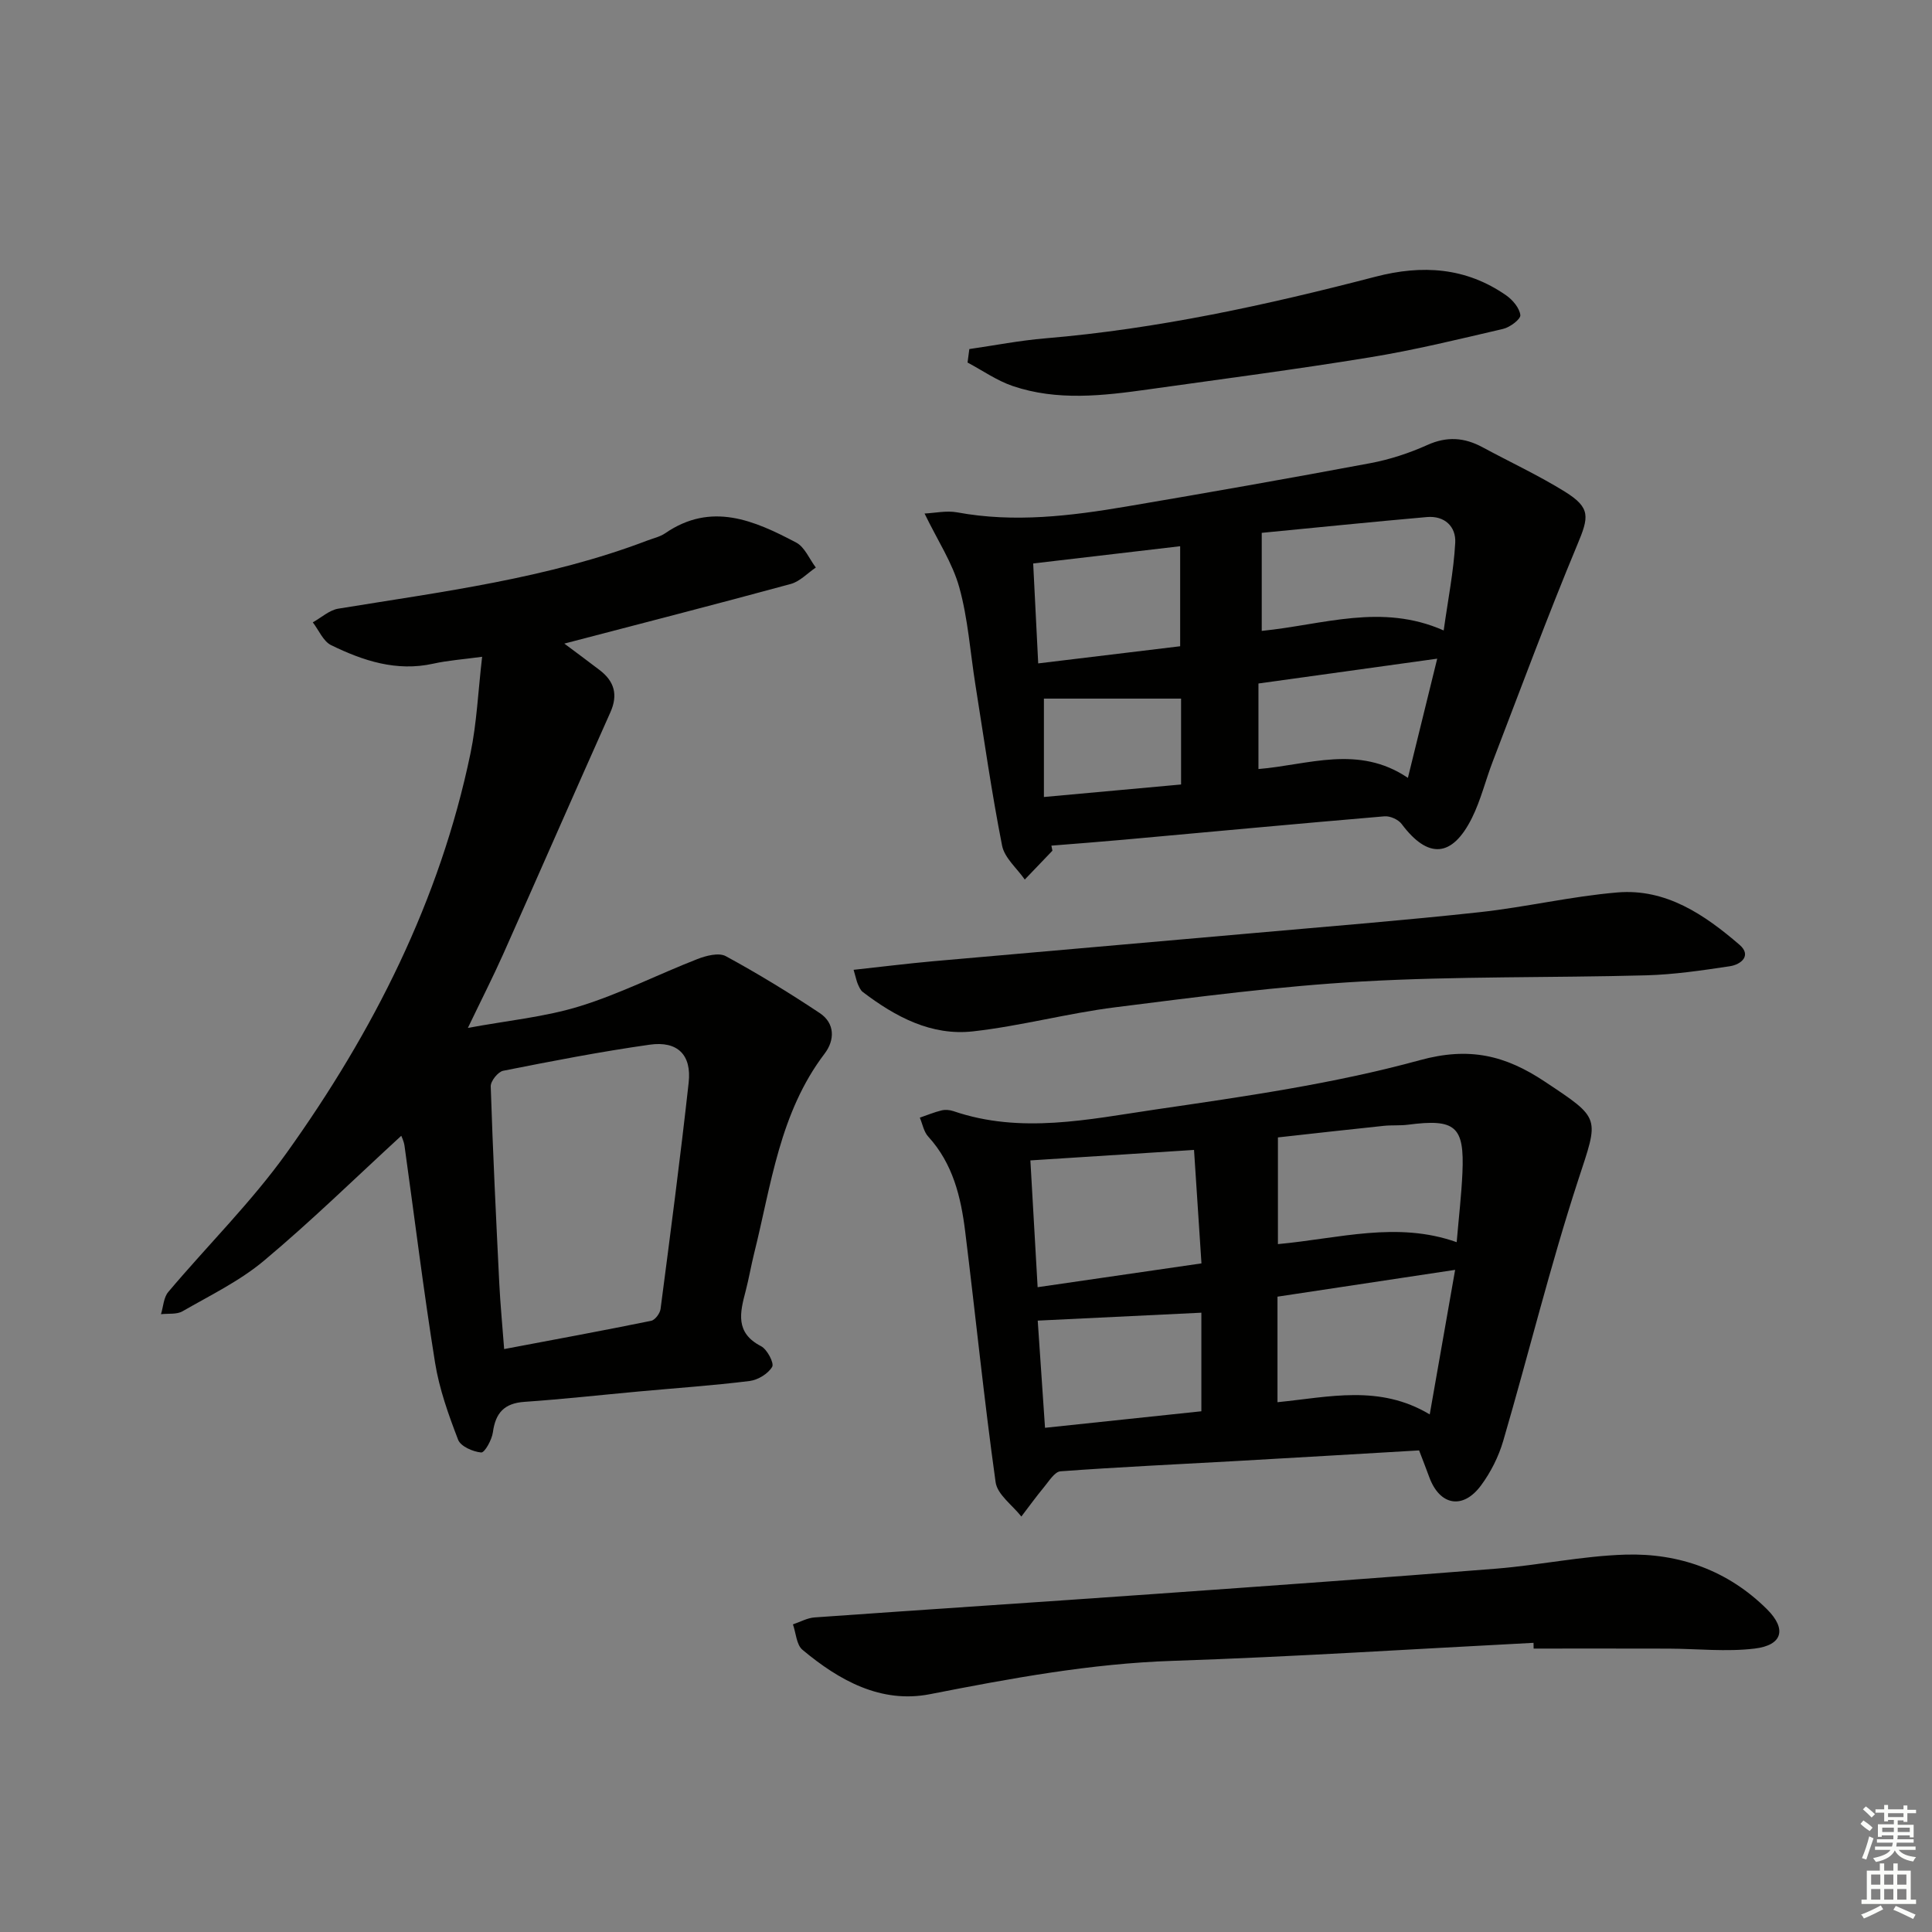 <svg enable-background="new 0 0 400 400" viewBox="0 0 400 400" xmlns="http://www.w3.org/2000/svg"><rect x="0" y="0" width="400" height="400" fill="#808080" stroke="none"/><g fill="#010100"><path d="m83.08 235.15c-9.52 8.74-18.65 17.68-28.41 25.85-5.03 4.22-11.14 7.18-16.89 10.49-1.2.69-2.95.42-4.45.6.48-1.55.54-3.46 1.51-4.6 8.14-9.66 17.23-18.62 24.55-28.86 17.91-25.05 31.7-52.22 38.02-82.66 1.3-6.28 1.57-12.77 2.41-19.99-3.8.52-7.02.74-10.14 1.43-7.61 1.68-14.5-.61-21.11-3.83-1.65-.8-2.56-3.11-3.81-4.73 1.75-.97 3.41-2.52 5.26-2.83 21.6-3.53 43.37-6.24 64.01-14.11 1.24-.47 2.61-.77 3.68-1.5 9.56-6.57 18.45-2.66 27.13 1.92 1.77.93 2.73 3.41 4.07 5.17-1.72 1.16-3.29 2.88-5.18 3.4-15.5 4.22-31.07 8.21-46.89 12.35 2.21 1.65 4.78 3.55 7.32 5.49 3.03 2.32 3.84 5.1 2.21 8.74-7.44 16.65-14.74 33.35-22.16 50-2.15 4.82-4.55 9.52-7.34 15.34 8.21-1.53 15.93-2.25 23.17-4.49 8.32-2.57 16.18-6.58 24.33-9.76 1.81-.71 4.45-1.39 5.89-.61 6.66 3.62 13.14 7.58 19.45 11.78 3.18 2.11 3.15 5.6 1.02 8.4-9.33 12.26-11.04 27.13-14.6 41.38-.64 2.58-1.08 5.2-1.75 7.77-1.17 4.44-2.22 8.64 3.18 11.42 1.27.65 2.76 3.51 2.31 4.28-.84 1.43-2.94 2.71-4.66 2.93-7.58.94-15.21 1.46-22.83 2.16-7.94.73-15.87 1.61-23.82 2.16-4.16.29-5.97 2.29-6.51 6.29-.21 1.56-1.7 4.25-2.42 4.19-1.71-.15-4.25-1.26-4.78-2.63-1.99-5.18-3.91-10.53-4.78-15.99-2.39-14.91-4.23-29.92-6.32-44.88-.14-.97-.61-1.89-.67-2.07zm21.3 44.16c10.38-1.96 20.42-3.81 30.43-5.85.81-.16 1.83-1.53 1.95-2.44 2.04-15.61 4.09-31.23 5.82-46.87.64-5.74-2.29-8.68-8.06-7.86-10.17 1.44-20.27 3.4-30.34 5.4-1.07.21-2.62 2.14-2.58 3.24.44 13.6 1.1 27.18 1.77 40.77.21 4.27.63 8.54 1.01 13.61z"/><path d="m293.81 300.29c-12.85.75-25.44 1.5-38.04 2.21-12.07.68-24.15 1.23-36.21 2.12-1.21.09-2.37 2.03-3.39 3.25-1.64 1.98-3.15 4.07-4.71 6.11-1.85-2.36-4.97-4.54-5.33-7.11-2.41-17.26-4.16-34.61-6.3-51.91-.88-7.13-2.54-14.05-7.65-19.64-.92-1-1.18-2.6-1.74-3.92 1.49-.51 2.96-1.13 4.49-1.5.77-.19 1.71-.11 2.47.15 13.98 4.78 28 1.69 41.83-.34 18.37-2.69 36.89-5.32 54.73-10.21 10.27-2.82 17.69-1 25.85 4.42 11.76 7.81 11.22 7.29 6.93 20.42-5.81 17.79-10.26 36.02-15.52 54-.95 3.25-2.58 6.48-4.59 9.2-3.76 5.08-8.55 4.17-10.71-1.7-.69-1.87-1.4-3.71-2.11-5.55zm7.78-43.11c.44-5.15.98-9.75 1.19-14.36.43-9.66-1.45-11.24-11.27-9.96-1.64.21-3.33.06-4.98.23-7.38.77-14.75 1.6-21.95 2.4v22.09c12.63-1.16 24.66-4.79 37.01-.4zm-86.76 9.32c11.91-1.73 22.8-3.31 33.92-4.93-.55-8.39-1.04-15.85-1.54-23.49-11.75.75-22.73 1.46-33.88 2.17.5 8.75.97 16.96 1.5 26.25zm81.18 26.34c1.77-10.08 3.46-19.72 5.26-29.93-12.94 1.95-24.83 3.75-36.78 5.55v21.85c10.64-1.05 21.11-3.72 31.52 2.53zm-81.16-19.42c.47 6.93.98 14.4 1.51 22.19 11.36-1.2 22.14-2.34 32.37-3.42 0-7.58 0-14.09 0-20.41-11.42.55-22.12 1.07-33.88 1.64z"/><path d="m217.89 176.13c-1.91 1.99-3.82 3.98-5.72 5.97-1.62-2.33-4.2-4.48-4.7-7.03-2.18-11.05-3.76-22.22-5.53-33.34-1.07-6.72-1.52-13.61-3.33-20.12-1.41-5.08-4.48-9.69-7.19-15.29 2.12-.1 4.53-.65 6.76-.24 11.81 2.18 23.46.75 35.08-1.22 16.83-2.85 33.64-5.82 50.42-8.96 4.05-.76 8.08-2.08 11.84-3.77 4.05-1.83 7.66-1.56 11.41.46 5.7 3.08 11.61 5.82 17.1 9.23 5.36 3.34 4.93 5.23 2.54 10.95-6.18 14.82-11.75 29.89-17.51 44.88-1.49 3.88-2.47 7.99-4.3 11.68-4.11 8.27-9.12 8.55-14.57 1.26-.69-.92-2.39-1.68-3.55-1.58-18.04 1.53-36.06 3.22-54.09 4.85-4.95.45-9.91.82-14.87 1.22.06.36.13.7.21 1.05zm43.34-45.51c12.75-1.27 24.79-5.79 37.67-.09.9-6.46 2.07-12.28 2.39-18.15.19-3.35-2.2-5.65-5.86-5.33-11.37 1-22.73 2.16-34.2 3.27zm36.33 5.75c-12.71 1.77-24.62 3.42-37.01 5.14v17.71c10.29-.84 20.69-5.11 30.94 1.83 2.12-8.6 4-16.25 6.07-24.68zm-53.22-2.57c0-7.23 0-13.75 0-20.71-10.41 1.22-20.18 2.37-30.43 3.57.34 6.85.67 13.35 1.04 20.69 10.4-1.26 19.87-2.4 29.39-3.55zm.19 28.62c0-6.69 0-12.58 0-17.78-9.78 0-19.15 0-28.4 0v20.37c9.92-.91 19.13-1.75 28.4-2.59z"/><path d="m317.5 340.13c-24.9 1.28-49.78 2.9-74.69 3.73-17.05.56-33.61 3.64-50.26 6.9-10.16 1.99-18.81-2.84-26.41-9.19-1.25-1.04-1.34-3.47-1.97-5.26 1.49-.5 2.96-1.33 4.47-1.44 23.52-1.67 47.06-3.2 70.58-4.87 23.54-1.67 47.07-3.34 70.59-5.23 8.93-.72 17.79-2.63 26.71-2.9 11.15-.34 21.28 3.3 29.34 11.33 4.11 4.1 3.18 7.43-2.58 8.12-5.87.71-11.89.03-17.85.01-9.3-.03-18.61-.01-27.91-.01 0-.39-.01-.79-.02-1.19z"/><path d="m176.73 200.79c5.74-.62 11.06-1.29 16.4-1.77 22.35-1.99 44.7-3.9 67.04-5.89 15.39-1.36 30.8-2.6 46.16-4.27 9.55-1.04 18.99-3.29 28.55-4.09 10.06-.84 18.03 4.61 25.26 10.83 2.57 2.21.37 4.09-2 4.45-5.73.86-11.51 1.72-17.3 1.88-19.64.53-39.32.17-58.92 1.28-17.06.96-34.07 3.2-51.04 5.34-9.85 1.24-19.54 3.87-29.4 4.98-8.65.98-16.1-3.01-22.85-8.15-.49-.37-.77-1.07-1.04-1.67-.25-.58-.36-1.22-.86-2.92z"/><path d="m200.69 72.27c5.24-.76 10.46-1.78 15.73-2.22 23.22-1.95 45.88-6.91 68.36-12.76 9.69-2.52 18.74-1.94 27.07 3.87 1.34.94 2.75 2.61 2.92 4.08.09.84-2.14 2.52-3.55 2.85-9.18 2.14-18.35 4.39-27.65 5.9-15.22 2.49-30.53 4.48-45.81 6.63-9.4 1.32-18.86 2.43-28.09-.7-3.29-1.12-6.24-3.21-9.35-4.86.13-.94.25-1.87.37-2.79z"/></g><path d="m385.2 377.6.6-.7c.6.4 1.3.9 1.9 1.5l-.6.7c-.8-.5-1.4-1-1.9-1.5zm.3 7.1c.6-1.4 1.1-2.9 1.5-4.5.3.1.6.3.9.4-.5 1.4-1 2.9-1.5 4.4zm.2-10.1.6-.6c.7.5 1.3 1.1 1.9 1.6l-.7.7c-.6-.6-1.2-1.2-1.8-1.7zm8.4-.8h.8v.9h1.8v.7h-1.8v1.8h-.8v-.3h-1.2v.9h3.3v2.6h-.8v-.4h-2.5c0 .3 0 .6-.1.8h3.4v.7h-3.5c0 .3-.1.6-.1.8h4v.7h-3.5c.7.9 1.9 1.3 3.6 1.5-.2.2-.4.5-.6.9-1.9-.3-3.2-1.1-3.8-2.3-.5 1.1-1.8 2-3.9 2.4-.2-.3-.4-.5-.6-.8 1.9-.4 3.1-.9 3.6-1.7h-3.2v-.7h3.5c.1-.2.1-.5.2-.8h-3.3v-.7h3.4c0-.2 0-.5 0-.8h-2.4v.3h-.8v-2.6h3.3v-.9h-1.2v.3h-.8v-1.8h-1.8v-.7h1.8v-.9h.8v.9h3.2zm-4.4 5.5h2.4c0-.3 0-.6 0-.9h-2.4zm1.2-3.1h3.2v-.8h-3.2zm4.4 2.2h-2.4v.9h2.5v-.9z" fill="#fbfcfa"/><path d="m389.2 385.8h.9v1.5h1.9v-1.5h.9v1.5h2.7v6h1.1v.9h-11.3v-.9h1.1v-6h2.7zm.2 8.7.5.8c-1.2.6-2.5 1.3-4 1.9-.2-.3-.3-.6-.6-.8 1.6-.6 3-1.3 4.1-1.9zm-2-4.3h1.9v-2.1h-1.9zm0 3.1h1.9v-2.2h-1.9zm2.7-3.1h1.9v-2.1h-1.9zm0 3.1h1.9v-2.2h-1.9zm2.4 1.3c1.4.6 2.7 1.2 4.1 1.8l-.5.9c-1.5-.7-2.8-1.4-4.1-1.9zm2.2-6.5h-1.9v2.1h1.9zm-1.9 5.2h1.9v-2.2h-1.9z" fill="#fbfcfa"/></svg>